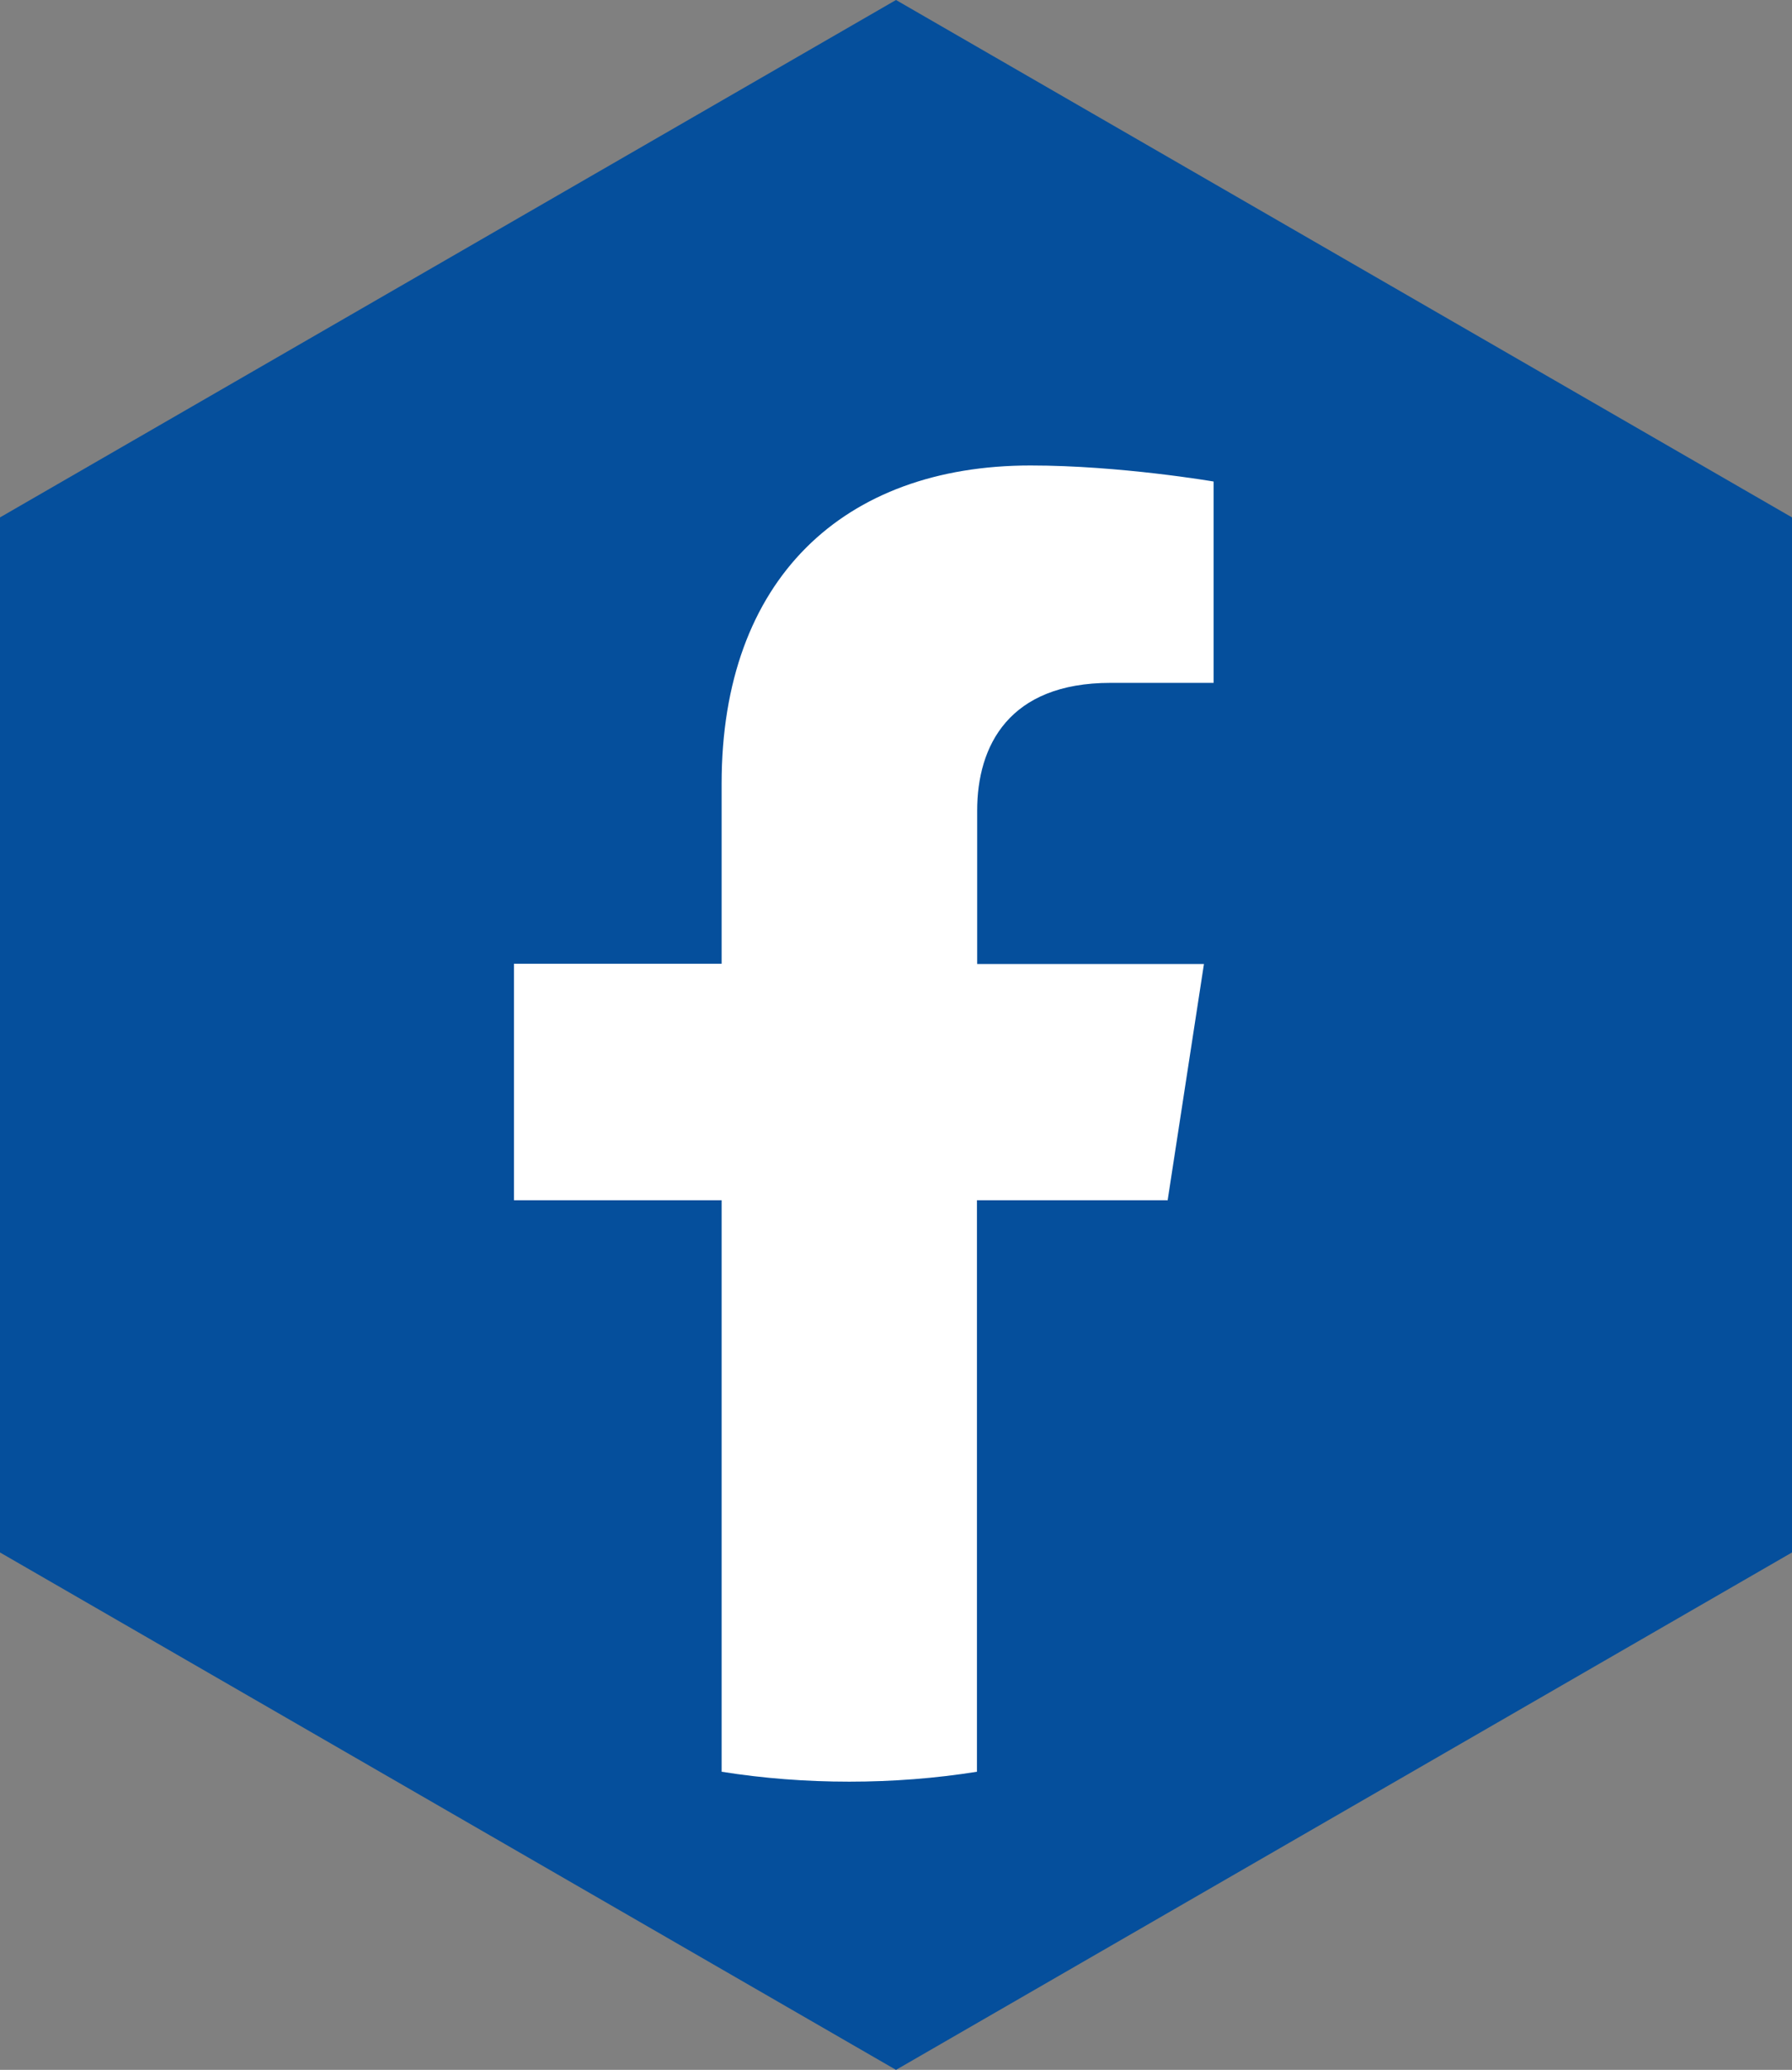 <?xml version="1.0" encoding="UTF-8"?><svg id="Layer_2" xmlns="http://www.w3.org/2000/svg" viewBox="0 0 75.94 87.69"><rect x="0" y="0" width="75.94" height="87.69" fill="#808080" stroke="none"/><defs><style>.cls-1{fill:#fff;}.cls-1,.cls-2{stroke-width:0px;}.cls-2{fill:#054f9c;}</style></defs><g id="Vrstva_1"><polygon class="cls-2" points="0 21.92 0 65.77 37.97 87.69 75.94 65.77 75.94 21.92 37.97 0 0 21.92"/><path class="cls-1" d="m49.48,50.86l1.54-10.02h-9.61v-6.5c0-2.74,1.34-5.41,5.65-5.41h4.37v-8.53s-3.96-.68-7.76-.68c-7.91,0-13.09,4.8-13.09,13.48v7.63h-8.8v10.02h8.8v24.21c1.76.28,3.57.42,5.41.42s3.65-.14,5.41-.42v-24.21h8.07Z"/></g></svg>